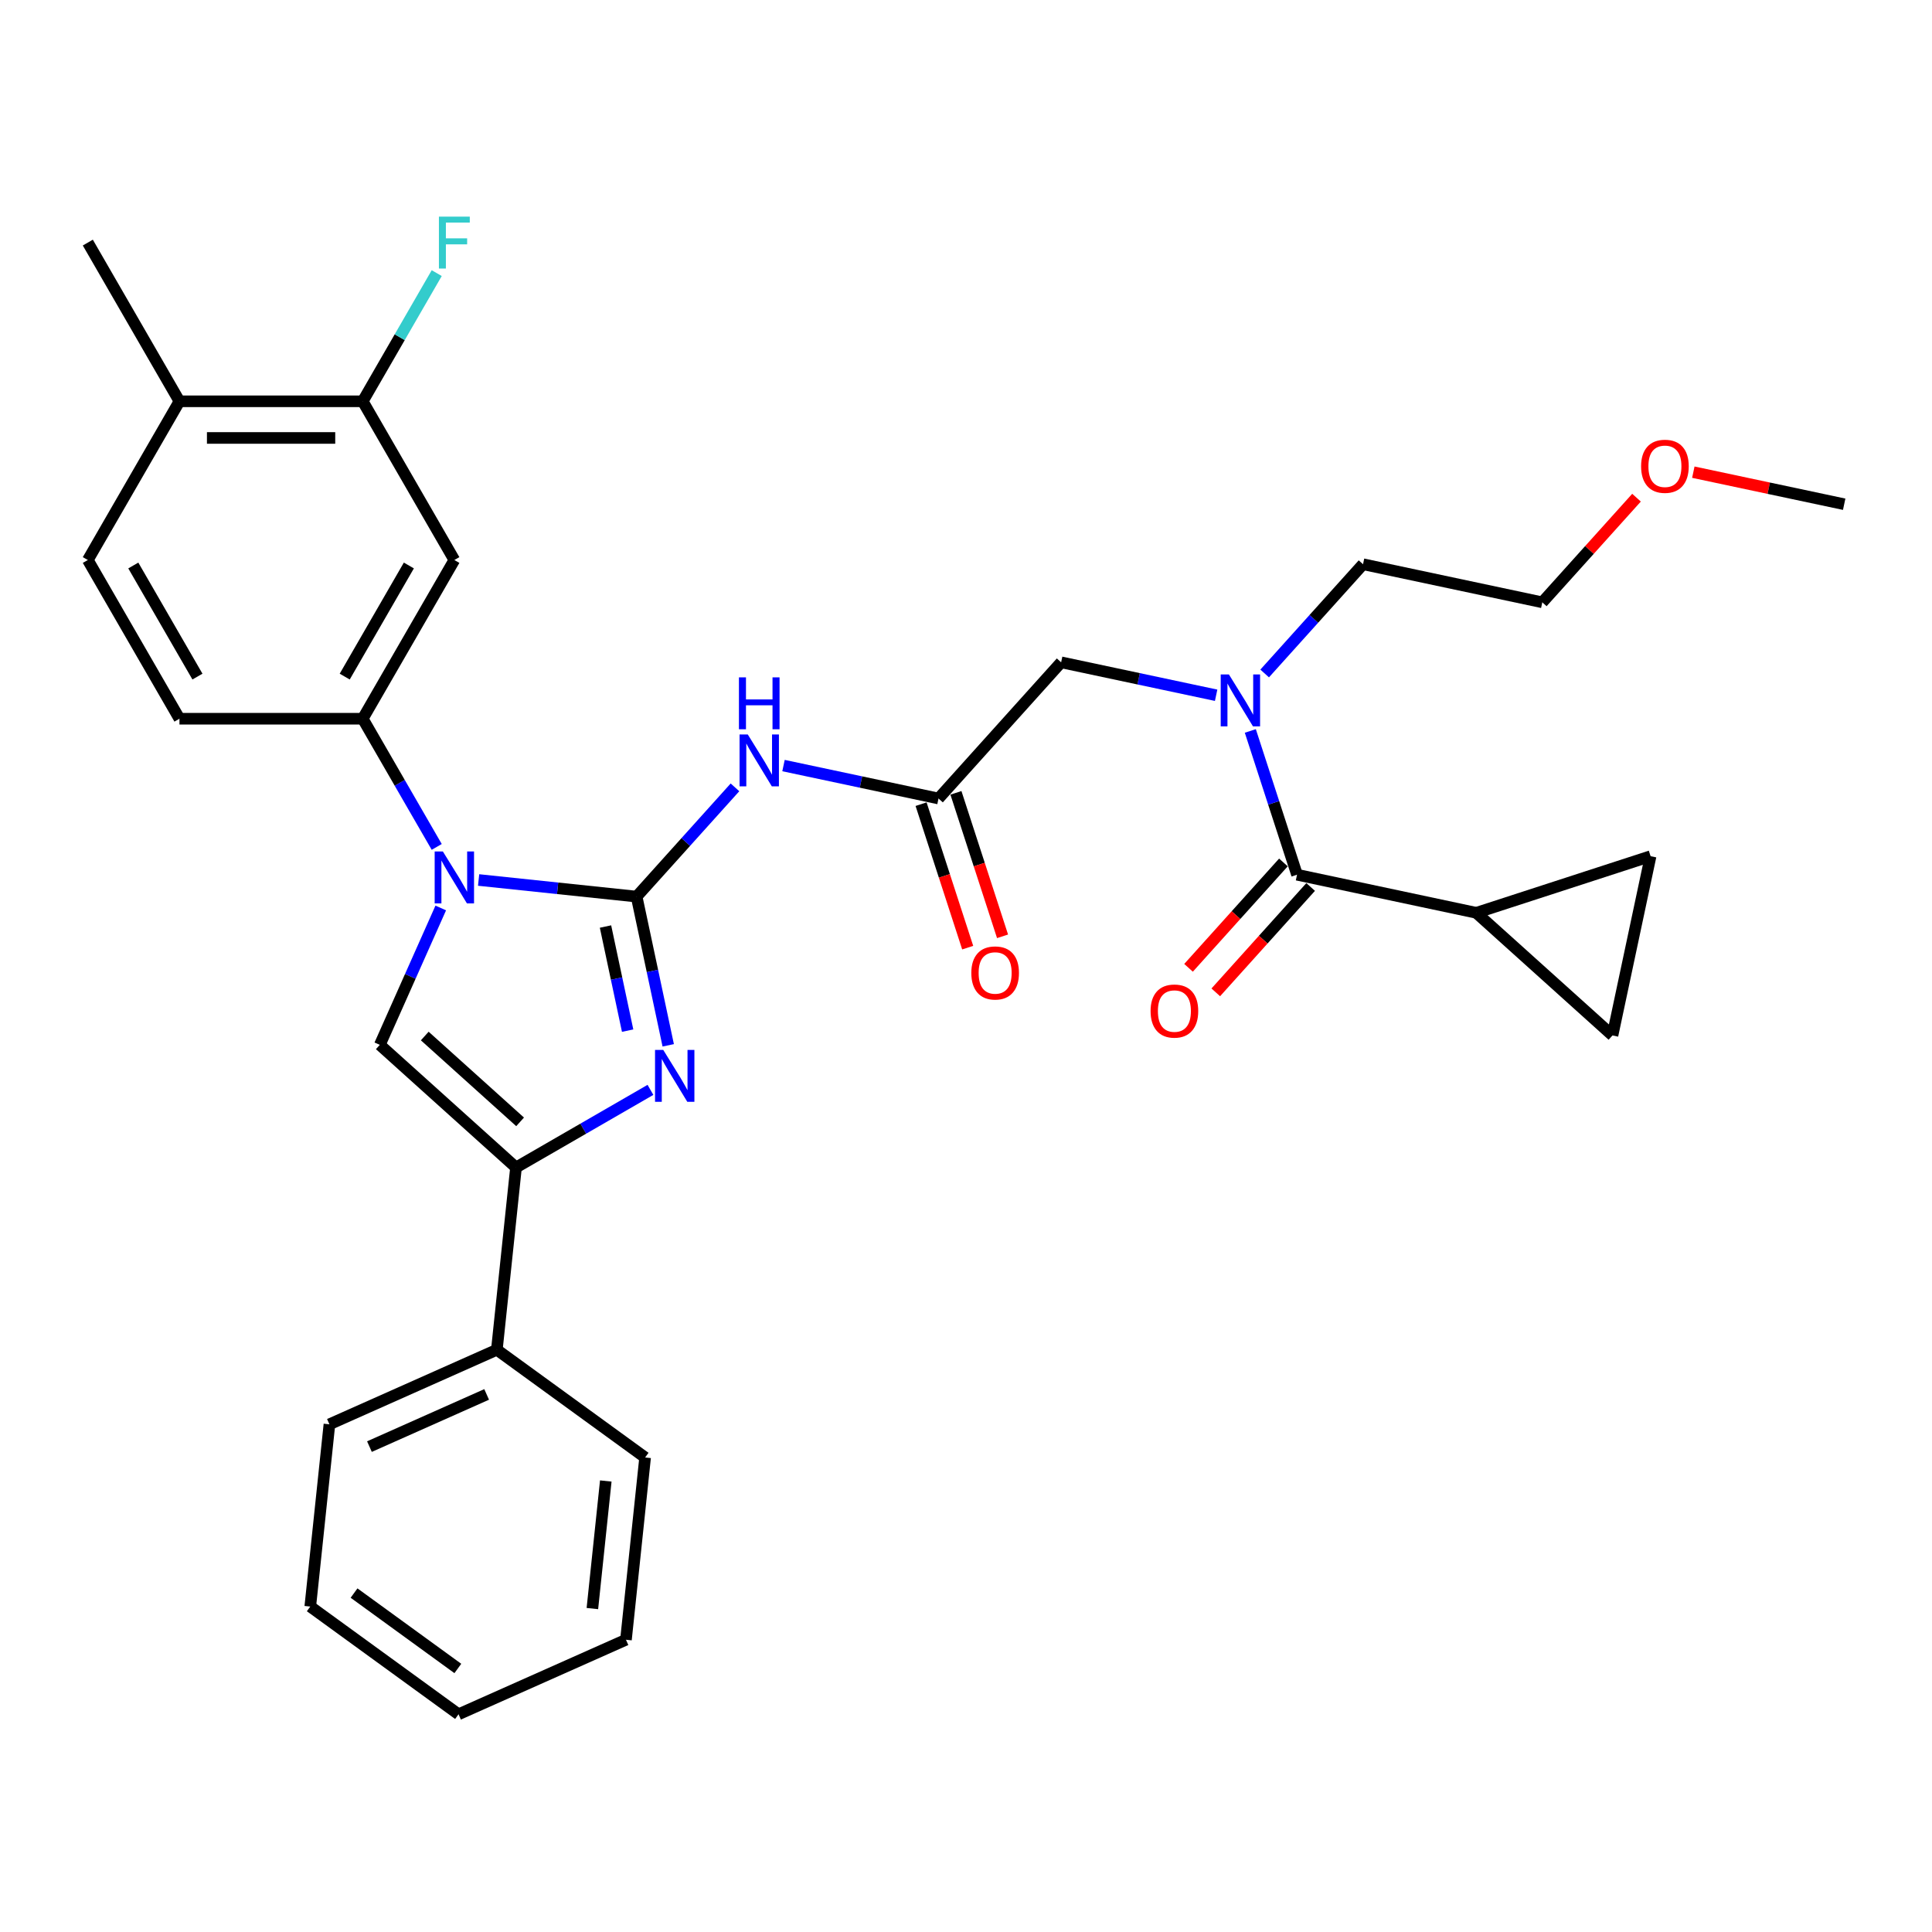 <?xml version='1.0' encoding='iso-8859-1'?>
<svg version='1.1' baseProfile='full'
              xmlns='http://www.w3.org/2000/svg'
                      xmlns:rdkit='http://www.rdkit.org/xml'
                      xmlns:xlink='http://www.w3.org/1999/xlink'
                  xml:space='preserve'
width='1000px' height='1000px' viewBox='0 0 1000 1000'>
<!-- END OF HEADER -->
<rect style='opacity:1.0;fill:#FFFFFF;stroke:none' width='1000' height='1000' x='0' y='0'> </rect>
<path class='bond-0' d='M 329.511,464.078 L 288.621,459.78' style='fill:none;fill-rule:evenodd;stroke:#000000;stroke-width:6px;stroke-linecap:butt;stroke-linejoin:miter;stroke-opacity:1' />
<path class='bond-0' d='M 288.621,459.78 L 247.731,455.483' style='fill:none;fill-rule:evenodd;stroke:#0000FF;stroke-width:6px;stroke-linecap:butt;stroke-linejoin:miter;stroke-opacity:1' />
<path class='bond-1' d='M 329.511,464.078 L 337.692,502.569' style='fill:none;fill-rule:evenodd;stroke:#000000;stroke-width:6px;stroke-linecap:butt;stroke-linejoin:miter;stroke-opacity:1' />
<path class='bond-1' d='M 337.692,502.569 L 345.874,541.06' style='fill:none;fill-rule:evenodd;stroke:#0000FF;stroke-width:6px;stroke-linecap:butt;stroke-linejoin:miter;stroke-opacity:1' />
<path class='bond-1' d='M 313.408,479.57 L 319.135,506.514' style='fill:none;fill-rule:evenodd;stroke:#000000;stroke-width:6px;stroke-linecap:butt;stroke-linejoin:miter;stroke-opacity:1' />
<path class='bond-1' d='M 319.135,506.514 L 324.862,533.457' style='fill:none;fill-rule:evenodd;stroke:#0000FF;stroke-width:6px;stroke-linecap:butt;stroke-linejoin:miter;stroke-opacity:1' />
<path class='bond-4' d='M 329.511,464.078 L 354.968,435.805' style='fill:none;fill-rule:evenodd;stroke:#000000;stroke-width:6px;stroke-linecap:butt;stroke-linejoin:miter;stroke-opacity:1' />
<path class='bond-4' d='M 354.968,435.805 L 380.424,407.533' style='fill:none;fill-rule:evenodd;stroke:#0000FF;stroke-width:6px;stroke-linecap:butt;stroke-linejoin:miter;stroke-opacity:1' />
<path class='bond-2' d='M 228.136,469.966 L 212.363,505.393' style='fill:none;fill-rule:evenodd;stroke:#0000FF;stroke-width:6px;stroke-linecap:butt;stroke-linejoin:miter;stroke-opacity:1' />
<path class='bond-2' d='M 212.363,505.393 L 196.589,540.82' style='fill:none;fill-rule:evenodd;stroke:#000000;stroke-width:6px;stroke-linecap:butt;stroke-linejoin:miter;stroke-opacity:1' />
<path class='bond-6' d='M 226.048,438.359 L 206.895,405.186' style='fill:none;fill-rule:evenodd;stroke:#0000FF;stroke-width:6px;stroke-linecap:butt;stroke-linejoin:miter;stroke-opacity:1' />
<path class='bond-6' d='M 206.895,405.186 L 187.743,372.013' style='fill:none;fill-rule:evenodd;stroke:#000000;stroke-width:6px;stroke-linecap:butt;stroke-linejoin:miter;stroke-opacity:1' />
<path class='bond-3' d='M 336.674,564.115 L 301.879,584.204' style='fill:none;fill-rule:evenodd;stroke:#0000FF;stroke-width:6px;stroke-linecap:butt;stroke-linejoin:miter;stroke-opacity:1' />
<path class='bond-3' d='M 301.879,584.204 L 267.083,604.293' style='fill:none;fill-rule:evenodd;stroke:#000000;stroke-width:6px;stroke-linecap:butt;stroke-linejoin:miter;stroke-opacity:1' />
<path class='bond-32' d='M 196.589,540.82 L 267.083,604.293' style='fill:none;fill-rule:evenodd;stroke:#000000;stroke-width:6px;stroke-linecap:butt;stroke-linejoin:miter;stroke-opacity:1' />
<path class='bond-32' d='M 219.858,536.242 L 269.204,580.673' style='fill:none;fill-rule:evenodd;stroke:#000000;stroke-width:6px;stroke-linecap:butt;stroke-linejoin:miter;stroke-opacity:1' />
<path class='bond-15' d='M 267.083,604.293 L 257.168,698.632' style='fill:none;fill-rule:evenodd;stroke:#000000;stroke-width:6px;stroke-linecap:butt;stroke-linejoin:miter;stroke-opacity:1' />
<path class='bond-8' d='M 405.543,396.254 L 445.656,404.78' style='fill:none;fill-rule:evenodd;stroke:#0000FF;stroke-width:6px;stroke-linecap:butt;stroke-linejoin:miter;stroke-opacity:1' />
<path class='bond-8' d='M 445.656,404.78 L 485.77,413.307' style='fill:none;fill-rule:evenodd;stroke:#000000;stroke-width:6px;stroke-linecap:butt;stroke-linejoin:miter;stroke-opacity:1' />
<path class='bond-5' d='M 671.341,452.751 L 659.252,415.545' style='fill:none;fill-rule:evenodd;stroke:#000000;stroke-width:6px;stroke-linecap:butt;stroke-linejoin:miter;stroke-opacity:1' />
<path class='bond-5' d='M 659.252,415.545 L 647.163,378.338' style='fill:none;fill-rule:evenodd;stroke:#0000FF;stroke-width:6px;stroke-linecap:butt;stroke-linejoin:miter;stroke-opacity:1' />
<path class='bond-7' d='M 671.341,452.751 L 764.127,472.473' style='fill:none;fill-rule:evenodd;stroke:#000000;stroke-width:6px;stroke-linecap:butt;stroke-linejoin:miter;stroke-opacity:1' />
<path class='bond-16' d='M 664.292,446.404 L 639.738,473.673' style='fill:none;fill-rule:evenodd;stroke:#000000;stroke-width:6px;stroke-linecap:butt;stroke-linejoin:miter;stroke-opacity:1' />
<path class='bond-16' d='M 639.738,473.673 L 615.185,500.942' style='fill:none;fill-rule:evenodd;stroke:#FF0000;stroke-width:6px;stroke-linecap:butt;stroke-linejoin:miter;stroke-opacity:1' />
<path class='bond-16' d='M 678.391,459.098 L 653.837,486.368' style='fill:none;fill-rule:evenodd;stroke:#000000;stroke-width:6px;stroke-linecap:butt;stroke-linejoin:miter;stroke-opacity:1' />
<path class='bond-16' d='M 653.837,486.368 L 629.284,513.637' style='fill:none;fill-rule:evenodd;stroke:#FF0000;stroke-width:6px;stroke-linecap:butt;stroke-linejoin:miter;stroke-opacity:1' />
<path class='bond-10' d='M 187.743,372.013 L 235.172,289.863' style='fill:none;fill-rule:evenodd;stroke:#000000;stroke-width:6px;stroke-linecap:butt;stroke-linejoin:miter;stroke-opacity:1' />
<path class='bond-10' d='M 178.427,350.204 L 211.627,292.699' style='fill:none;fill-rule:evenodd;stroke:#000000;stroke-width:6px;stroke-linecap:butt;stroke-linejoin:miter;stroke-opacity:1' />
<path class='bond-17' d='M 187.743,372.013 L 92.884,372.013' style='fill:none;fill-rule:evenodd;stroke:#000000;stroke-width:6px;stroke-linecap:butt;stroke-linejoin:miter;stroke-opacity:1' />
<path class='bond-11' d='M 764.127,472.473 L 854.343,443.16' style='fill:none;fill-rule:evenodd;stroke:#000000;stroke-width:6px;stroke-linecap:butt;stroke-linejoin:miter;stroke-opacity:1' />
<path class='bond-12' d='M 764.127,472.473 L 834.621,535.946' style='fill:none;fill-rule:evenodd;stroke:#000000;stroke-width:6px;stroke-linecap:butt;stroke-linejoin:miter;stroke-opacity:1' />
<path class='bond-14' d='M 485.77,413.307 L 549.242,342.813' style='fill:none;fill-rule:evenodd;stroke:#000000;stroke-width:6px;stroke-linecap:butt;stroke-linejoin:miter;stroke-opacity:1' />
<path class='bond-19' d='M 476.748,416.238 L 488.812,453.368' style='fill:none;fill-rule:evenodd;stroke:#000000;stroke-width:6px;stroke-linecap:butt;stroke-linejoin:miter;stroke-opacity:1' />
<path class='bond-19' d='M 488.812,453.368 L 500.877,490.499' style='fill:none;fill-rule:evenodd;stroke:#FF0000;stroke-width:6px;stroke-linecap:butt;stroke-linejoin:miter;stroke-opacity:1' />
<path class='bond-19' d='M 494.791,410.375 L 506.856,447.506' style='fill:none;fill-rule:evenodd;stroke:#000000;stroke-width:6px;stroke-linecap:butt;stroke-linejoin:miter;stroke-opacity:1' />
<path class='bond-19' d='M 506.856,447.506 L 518.92,484.636' style='fill:none;fill-rule:evenodd;stroke:#FF0000;stroke-width:6px;stroke-linecap:butt;stroke-linejoin:miter;stroke-opacity:1' />
<path class='bond-9' d='M 629.469,359.865 L 589.356,351.339' style='fill:none;fill-rule:evenodd;stroke:#0000FF;stroke-width:6px;stroke-linecap:butt;stroke-linejoin:miter;stroke-opacity:1' />
<path class='bond-9' d='M 589.356,351.339 L 549.242,342.813' style='fill:none;fill-rule:evenodd;stroke:#000000;stroke-width:6px;stroke-linecap:butt;stroke-linejoin:miter;stroke-opacity:1' />
<path class='bond-22' d='M 654.587,348.587 L 680.044,320.314' style='fill:none;fill-rule:evenodd;stroke:#0000FF;stroke-width:6px;stroke-linecap:butt;stroke-linejoin:miter;stroke-opacity:1' />
<path class='bond-22' d='M 680.044,320.314 L 705.501,292.041' style='fill:none;fill-rule:evenodd;stroke:#000000;stroke-width:6px;stroke-linecap:butt;stroke-linejoin:miter;stroke-opacity:1' />
<path class='bond-13' d='M 235.172,289.863 L 187.743,207.713' style='fill:none;fill-rule:evenodd;stroke:#000000;stroke-width:6px;stroke-linecap:butt;stroke-linejoin:miter;stroke-opacity:1' />
<path class='bond-35' d='M 854.343,443.16 L 834.621,535.946' style='fill:none;fill-rule:evenodd;stroke:#000000;stroke-width:6px;stroke-linecap:butt;stroke-linejoin:miter;stroke-opacity:1' />
<path class='bond-18' d='M 187.743,207.713 L 92.884,207.713' style='fill:none;fill-rule:evenodd;stroke:#000000;stroke-width:6px;stroke-linecap:butt;stroke-linejoin:miter;stroke-opacity:1' />
<path class='bond-18' d='M 173.514,226.684 L 107.113,226.684' style='fill:none;fill-rule:evenodd;stroke:#000000;stroke-width:6px;stroke-linecap:butt;stroke-linejoin:miter;stroke-opacity:1' />
<path class='bond-21' d='M 187.743,207.713 L 206.895,174.539' style='fill:none;fill-rule:evenodd;stroke:#000000;stroke-width:6px;stroke-linecap:butt;stroke-linejoin:miter;stroke-opacity:1' />
<path class='bond-21' d='M 206.895,174.539 L 226.048,141.366' style='fill:none;fill-rule:evenodd;stroke:#33CCCC;stroke-width:6px;stroke-linecap:butt;stroke-linejoin:miter;stroke-opacity:1' />
<path class='bond-25' d='M 257.168,698.632 L 170.51,737.215' style='fill:none;fill-rule:evenodd;stroke:#000000;stroke-width:6px;stroke-linecap:butt;stroke-linejoin:miter;stroke-opacity:1' />
<path class='bond-25' d='M 251.886,721.751 L 191.225,748.759' style='fill:none;fill-rule:evenodd;stroke:#000000;stroke-width:6px;stroke-linecap:butt;stroke-linejoin:miter;stroke-opacity:1' />
<path class='bond-26' d='M 257.168,698.632 L 333.91,754.389' style='fill:none;fill-rule:evenodd;stroke:#000000;stroke-width:6px;stroke-linecap:butt;stroke-linejoin:miter;stroke-opacity:1' />
<path class='bond-20' d='M 92.884,372.013 L 45.455,289.863' style='fill:none;fill-rule:evenodd;stroke:#000000;stroke-width:6px;stroke-linecap:butt;stroke-linejoin:miter;stroke-opacity:1' />
<path class='bond-20' d='M 102.199,350.204 L 68.999,292.699' style='fill:none;fill-rule:evenodd;stroke:#000000;stroke-width:6px;stroke-linecap:butt;stroke-linejoin:miter;stroke-opacity:1' />
<path class='bond-24' d='M 92.884,207.713 L 45.455,125.562' style='fill:none;fill-rule:evenodd;stroke:#000000;stroke-width:6px;stroke-linecap:butt;stroke-linejoin:miter;stroke-opacity:1' />
<path class='bond-33' d='M 92.884,207.713 L 45.455,289.863' style='fill:none;fill-rule:evenodd;stroke:#000000;stroke-width:6px;stroke-linecap:butt;stroke-linejoin:miter;stroke-opacity:1' />
<path class='bond-27' d='M 705.501,292.041 L 798.287,311.763' style='fill:none;fill-rule:evenodd;stroke:#000000;stroke-width:6px;stroke-linecap:butt;stroke-linejoin:miter;stroke-opacity:1' />
<path class='bond-23' d='M 847.057,257.599 L 822.672,284.681' style='fill:none;fill-rule:evenodd;stroke:#FF0000;stroke-width:6px;stroke-linecap:butt;stroke-linejoin:miter;stroke-opacity:1' />
<path class='bond-23' d='M 822.672,284.681 L 798.287,311.763' style='fill:none;fill-rule:evenodd;stroke:#000000;stroke-width:6px;stroke-linecap:butt;stroke-linejoin:miter;stroke-opacity:1' />
<path class='bond-28' d='M 876.463,244.395 L 915.504,252.693' style='fill:none;fill-rule:evenodd;stroke:#FF0000;stroke-width:6px;stroke-linecap:butt;stroke-linejoin:miter;stroke-opacity:1' />
<path class='bond-28' d='M 915.504,252.693 L 954.545,260.992' style='fill:none;fill-rule:evenodd;stroke:#000000;stroke-width:6px;stroke-linecap:butt;stroke-linejoin:miter;stroke-opacity:1' />
<path class='bond-29' d='M 170.51,737.215 L 160.595,831.554' style='fill:none;fill-rule:evenodd;stroke:#000000;stroke-width:6px;stroke-linecap:butt;stroke-linejoin:miter;stroke-opacity:1' />
<path class='bond-30' d='M 333.91,754.389 L 323.995,848.728' style='fill:none;fill-rule:evenodd;stroke:#000000;stroke-width:6px;stroke-linecap:butt;stroke-linejoin:miter;stroke-opacity:1' />
<path class='bond-30' d='M 313.555,766.556 L 306.614,832.594' style='fill:none;fill-rule:evenodd;stroke:#000000;stroke-width:6px;stroke-linecap:butt;stroke-linejoin:miter;stroke-opacity:1' />
<path class='bond-31' d='M 160.595,831.554 L 237.337,887.31' style='fill:none;fill-rule:evenodd;stroke:#000000;stroke-width:6px;stroke-linecap:butt;stroke-linejoin:miter;stroke-opacity:1' />
<path class='bond-31' d='M 183.257,824.569 L 236.977,863.598' style='fill:none;fill-rule:evenodd;stroke:#000000;stroke-width:6px;stroke-linecap:butt;stroke-linejoin:miter;stroke-opacity:1' />
<path class='bond-34' d='M 323.995,848.728 L 237.337,887.31' style='fill:none;fill-rule:evenodd;stroke:#000000;stroke-width:6px;stroke-linecap:butt;stroke-linejoin:miter;stroke-opacity:1' />
<path  class='atom-1' d='M 229.234 440.731
L 238.037 454.959
Q 238.909 456.363, 240.313 458.906
Q 241.717 461.448, 241.793 461.6
L 241.793 440.731
L 245.36 440.731
L 245.36 467.595
L 241.679 467.595
L 232.231 452.038
Q 231.131 450.216, 229.955 448.13
Q 228.816 446.043, 228.475 445.398
L 228.475 467.595
L 224.984 467.595
L 224.984 440.731
L 229.234 440.731
' fill='#0000FF'/>
<path  class='atom-2' d='M 343.295 543.432
L 352.098 557.661
Q 352.971 559.065, 354.374 561.607
Q 355.778 564.149, 355.854 564.301
L 355.854 543.432
L 359.421 543.432
L 359.421 570.296
L 355.74 570.296
L 346.293 554.739
Q 345.192 552.918, 344.016 550.831
Q 342.878 548.744, 342.536 548.099
L 342.536 570.296
L 339.045 570.296
L 339.045 543.432
L 343.295 543.432
' fill='#0000FF'/>
<path  class='atom-5' d='M 387.046 380.152
L 395.849 394.381
Q 396.721 395.785, 398.125 398.327
Q 399.529 400.869, 399.605 401.021
L 399.605 380.152
L 403.172 380.152
L 403.172 407.016
L 399.491 407.016
L 390.043 391.459
Q 388.943 389.638, 387.767 387.551
Q 386.628 385.464, 386.287 384.819
L 386.287 407.016
L 382.796 407.016
L 382.796 380.152
L 387.046 380.152
' fill='#0000FF'/>
<path  class='atom-5' d='M 382.473 350.602
L 386.116 350.602
L 386.116 362.023
L 399.852 362.023
L 399.852 350.602
L 403.494 350.602
L 403.494 377.466
L 399.852 377.466
L 399.852 365.058
L 386.116 365.058
L 386.116 377.466
L 382.473 377.466
L 382.473 350.602
' fill='#0000FF'/>
<path  class='atom-10' d='M 636.09 349.103
L 644.893 363.332
Q 645.766 364.736, 647.17 367.278
Q 648.573 369.82, 648.649 369.972
L 648.649 349.103
L 652.216 349.103
L 652.216 375.967
L 648.535 375.967
L 639.088 360.41
Q 637.987 358.589, 636.811 356.502
Q 635.673 354.415, 635.331 353.77
L 635.331 375.967
L 631.84 375.967
L 631.84 349.103
L 636.09 349.103
' fill='#0000FF'/>
<path  class='atom-17' d='M 595.537 523.321
Q 595.537 516.87, 598.724 513.266
Q 601.911 509.661, 607.868 509.661
Q 613.825 509.661, 617.013 513.266
Q 620.2 516.87, 620.2 523.321
Q 620.2 529.847, 616.975 533.565
Q 613.75 537.246, 607.868 537.246
Q 601.949 537.246, 598.724 533.565
Q 595.537 529.885, 595.537 523.321
M 607.868 534.21
Q 611.966 534.21, 614.167 531.478
Q 616.406 528.709, 616.406 523.321
Q 616.406 518.046, 614.167 515.39
Q 611.966 512.696, 607.868 512.696
Q 603.77 512.696, 601.532 515.352
Q 599.331 518.009, 599.331 523.321
Q 599.331 528.747, 601.532 531.478
Q 603.77 534.21, 607.868 534.21
' fill='#FF0000'/>
<path  class='atom-20' d='M 502.751 503.598
Q 502.751 497.148, 505.938 493.543
Q 509.125 489.939, 515.083 489.939
Q 521.04 489.939, 524.227 493.543
Q 527.414 497.148, 527.414 503.598
Q 527.414 510.125, 524.189 513.843
Q 520.964 517.524, 515.083 517.524
Q 509.163 517.524, 505.938 513.843
Q 502.751 510.163, 502.751 503.598
M 515.083 514.488
Q 519.18 514.488, 521.381 511.756
Q 523.62 508.986, 523.62 503.598
Q 523.62 498.324, 521.381 495.668
Q 519.18 492.974, 515.083 492.974
Q 510.985 492.974, 508.746 495.63
Q 506.545 498.286, 506.545 503.598
Q 506.545 509.024, 508.746 511.756
Q 510.985 514.488, 515.083 514.488
' fill='#FF0000'/>
<path  class='atom-22' d='M 227.185 112.131
L 243.159 112.131
L 243.159 115.204
L 230.789 115.204
L 230.789 123.362
L 241.793 123.362
L 241.793 126.473
L 230.789 126.473
L 230.789 138.994
L 227.185 138.994
L 227.185 112.131
' fill='#33CCCC'/>
<path  class='atom-24' d='M 849.428 241.346
Q 849.428 234.895, 852.615 231.291
Q 855.803 227.686, 861.76 227.686
Q 867.717 227.686, 870.904 231.291
Q 874.091 234.895, 874.091 241.346
Q 874.091 247.872, 870.866 251.59
Q 867.641 255.271, 861.76 255.271
Q 855.84 255.271, 852.615 251.59
Q 849.428 247.91, 849.428 241.346
M 861.76 252.235
Q 865.858 252.235, 868.058 249.503
Q 870.297 246.734, 870.297 241.346
Q 870.297 236.072, 868.058 233.415
Q 865.858 230.721, 861.76 230.721
Q 857.662 230.721, 855.423 233.378
Q 853.222 236.034, 853.222 241.346
Q 853.222 246.772, 855.423 249.503
Q 857.662 252.235, 861.76 252.235
' fill='#FF0000'/>
</svg>
